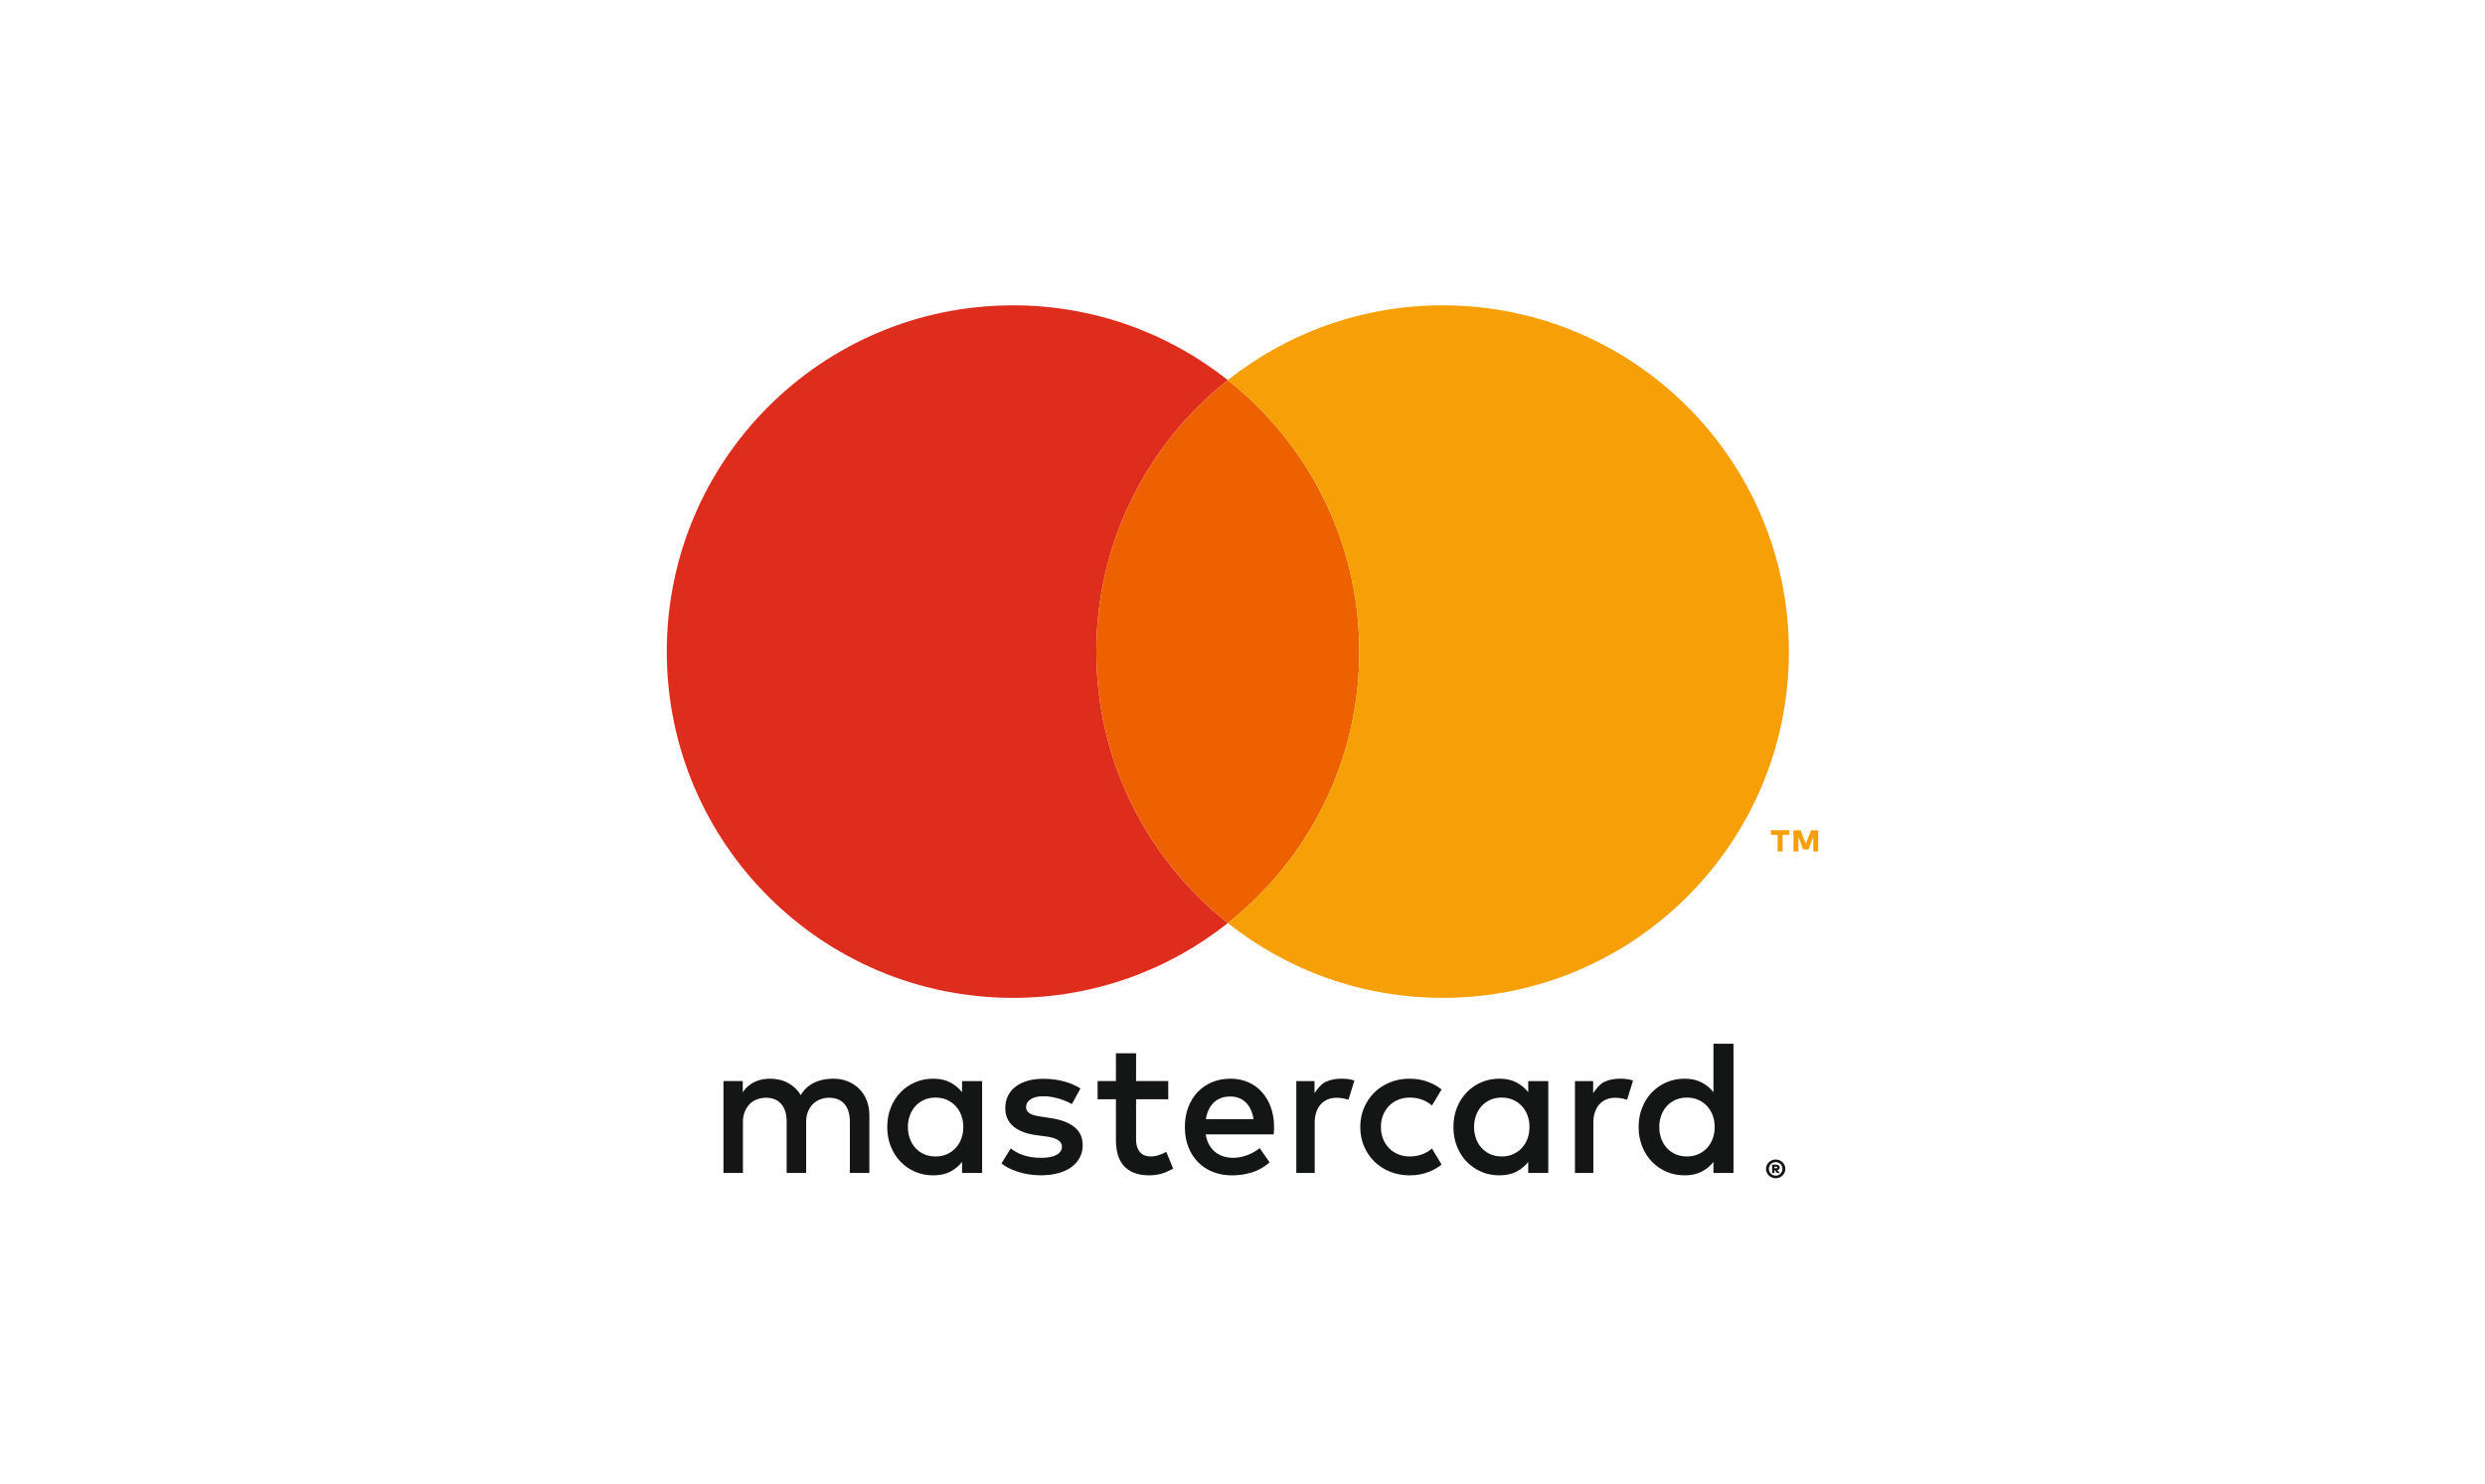 <svg xmlns="http://www.w3.org/2000/svg" viewBox="-3 -3 333339 199013" shape-rendering="geometricPrecision" text-rendering="geometricPrecision" image-rendering="optimizeQuality" fill-rule="evenodd" clip-rule="evenodd"><g id="deeditor_bgCarrier" stroke-width="0">
    <rect id="dee_c_e" x="-3" y="-3" width="333339" height="199013" rx="0" fill="#ffffff" strokewidth="0"/>
  </g><path d="M115259 146065c-432-433-944-770-1538-1010-593-239-1243-360-1949-360-374 0-761 32-1164 97-403 63-796 178-1183 340-386 163-754 388-1102 676-348 287-652 650-909 1087-415-686-978-1224-1687-1615-710-389-1522-585-2435-585-307 0-624 28-953 83-328 56-654 152-977 289-324 138-633 324-928 560s-562 534-803 894v-1505h-2590v12324h2614v-6831c0-523 83-988 249-1396s389-748 667-1022c278-276 603-483 977-624s772-213 1195-213c880 0 1563 278 2048 837 485 557 728 1355 728 2392v6857h2615v-6831c0-523 83-988 249-1396s388-748 666-1022c278-276 604-483 977-624 374-141 772-213 1196-213 879 0 1562 278 2048 837 486 557 728 1355 728 2392v6857h2615v-7745c0-720-119-1380-355-1981-236-600-571-1117-1002-1550zm122765 10443v204h235c48 0 86-7 111-22 26-15 39-41 39-78s-13-63-39-79c-26-17-63-25-111-25h-235zm241-272c153 0 269 34 348 102s119 158 119 273c0 89-28 163-85 222-57 58-140 98-248 115l347 401h-375l-310-389h-36v389h-313v-1114h554zm-73 1467c125 0 243-24 353-72 109-48 206-113 287-194 81-82 145-179 193-289 46-110 69-228 69-356 0-125-23-243-69-354-47-111-111-207-193-288-80-81-177-146-287-193s-228-71-353-71c-129 0-248 24-359 71-111 48-208 112-290 193-81 81-147 177-193 288s-70 229-70 354c0 127 23 246 70 356 46 110 111 207 193 289 82 81 179 146 290 194s230 72 359 72zm0-2166c179 0 347 33 504 100 157 65 294 156 410 269 117 114 209 246 276 398 68 153 101 315 101 489 0 172-33 335-101 487-67 152-158 287-276 401-116 116-253 206-410 272-157 67-325 100-504 100-183 0-354-33-512-100-159-66-296-156-413-272-116-114-208-248-274-401-66-152-100-316-100-487 0-174 33-335 100-489 66-152 158-285 274-398 117-113 254-204 413-269 158-67 329-100 512-100zm-51855-7207c342-347 750-618 1222-811s982-290 1531-290c605 0 1165 96 1684 290 502 186 937 447 1306 778l1294-2153c-485-388-1032-706-1640-953-811-330-1691-495-2644-495-952 0-1833 165-2644 495s-1509 785-2097 1364c-587 578-1048 1263-1382 2052-335 789-503 1646-503 2572 0 927 167 1784 503 2574 334 789 795 1472 1382 2052 587 579 1286 1033 2097 1364 811 330 1692 495 2644 495 953 0 1833-165 2644-495 608-248 1155-565 1640-954l-1294-2153c-369 331-804 591-1306 778-519 193-1080 290-1684 290-548 0-1059-96-1531-290-472-193-880-463-1222-810-343-347-613-763-810-1247-197-486-295-1019-295-1603 0-583 98-1117 295-1601 197-486 468-901 811-1248zm43399 4419c-180 481-434 897-760 1248-326 352-716 628-1170 829-454 202-961 303-1517 303-584 0-1105-105-1563-315-459-210-847-493-1165-849-317-356-561-774-733-1254-172-481-257-990-257-1531 0-540 86-1050 257-1531 172-480 416-898 733-1254 318-356 706-639 1165-849 458-211 980-316 1563-316 556 0 1063 101 1517 303 455 201 845 478 1170 830 326 352 579 767 760 1248 180 480 269 1002 269 1569s-90 1090-269 1570zm103-12741v6502c-430-548-961-989-1596-1318-635-331-1394-496-2277-496-867 0-1673 160-2419 482s-1398 770-1956 1344-995 1258-1312 2052c-319 793-477 1661-477 2605s158 1812 477 2605c317 794 754 1478 1312 2053 557 574 1209 1022 1956 1344 746 322 1552 482 2419 482 882 0 1642-163 2277-489 634-325 1166-763 1596-1311v1479h2688v-17334h-2688zm-12559 4688c-756 0-1437 137-2046 411-609 275-1119 935-1530 1527v-1616h-2442v12324h2468v-6780c0-523 72-991 219-1402 146-412 347-759 604-1042s567-498 927-644c361-146 755-219 1183-219 327 0 678 39 1055 117 193 39 372 87 540 144l795-2572c-216-69-434-127-659-165-331-56-702-83-1113-83zm-37379 0c-754 0-1436 137-2045 411-609 275-1119 935-1531 1527v-1616h-2441v12324h2467v-6780c0-523 73-991 219-1402 146-412 347-759 605-1042s566-498 927-644c359-146 754-219 1183-219 327 0 678 39 1056 117 192 39 372 87 540 144l795-2572c-216-69-435-127-660-165-330-56-701-83-1113-83zm-24275 10189c-433 163-860 244-1280 244-275 0-530-43-766-129-236-85-441-220-618-405-176-184-315-422-418-714-104-291-155-644-155-1055v-5365h4319v-2444h-4319v-3731h-2701v3731h-2457v2444h2457v5416c0 1639 387 2845 1163 3622 777 776 1864 1164 3262 1164 781 0 1481-120 2103-360 411-159 792-341 1149-541l-919-2251c-260 139-533 264-821 373zm49266-2136c-180 481-433 897-759 1248-326 352-716 628-1171 829-454 202-960 303-1518 303-583 0-1104-105-1563-315s-847-493-1164-849c-318-356-562-774-733-1254-172-481-257-990-257-1531 0-540 86-1050 257-1531 172-480 416-898 733-1254s705-639 1164-849c459-211 980-316 1563-316 558 0 1065 101 1518 303 455 201 845 478 1171 830s579 767 759 1248c180 480 270 1002 270 1569s-90 1090-270 1570zm102-6239c-429-548-960-989-1595-1318-634-331-1394-496-2277-496-866 0-1673 160-2419 482s-1398 770-1955 1344c-558 574-996 1258-1313 2052-318 793-476 1661-476 2605s158 1812 476 2605c317 794 755 1478 1313 2053 557 574 1209 1022 1955 1344s1553 482 2419 482c883 0 1643-163 2277-489 635-325 1166-763 1595-1311v1479h2689v-12324h-2689v1492zm-43243 3615c69-445 189-856 361-1228 172-373 393-694 662-965 271-270 592-478 965-624 374-146 800-219 1280-219 857 0 1557 266 2097 798 541 532 883 1278 1029 2238h-6394zm7520-3634c-511-570-1124-1012-1839-1325-717-313-1503-470-2360-470-910 0-1740 156-2491 470-751 313-1396 754-1936 1325-541 570-960 1254-1261 2052-300 798-450 1677-450 2637 0 978 155 1865 463 2663 309 798 741 1479 1299 2045s1223 1004 1995 1312c771 309 1621 464 2547 464 935 0 1825-129 2670-386s1644-708 2400-1351l-1337-1917c-515 411-1084 731-1706 958-622 228-1242 341-1859 341-438 0-858-59-1261-180-403-120-768-306-1094-559s-605-577-837-972c-231-394-390-870-476-1428h9109c17-154 30-317 39-489 8-171 13-343 13-515 0-960-144-1837-431-2631-286-793-685-1475-1196-2046zm-25175 4670c-756-587-1806-979-3152-1176l-1274-194c-284-43-550-92-798-148s-463-131-643-225c-179-94-324-215-431-360-107-146-160-326-160-541 0-438 204-792 611-1062s980-404 1717-404c386 0 766 33 1139 103 373 69 726 154 1061 256 334 103 639 217 914 342 274 124 506 243 695 353l1157-2096c-643-412-1393-731-2251-959-857-227-1771-341-2741-341-789 0-1496 93-2123 277-625 184-1159 446-1601 784-442 340-781 753-1017 1242-237 490-353 1038-353 1647 0 995 353 1799 1060 2413 708 613 1749 1014 3120 1202l1287 168c738 102 1278 268 1622 495 343 227 514 516 514 869 0 462-236 829-708 1099s-1170 405-2097 405c-506 0-958-34-1357-103-398-69-764-160-1093-276-331-116-627-248-889-398-261-150-504-311-726-482l-1248 2019c446 334 914 605 1402 811 490 205 969 366 1441 481 472 117 918 193 1338 231 420 39 789 59 1106 59 883 0 1675-98 2374-296 700-198 1287-474 1763-831 477-356 840-780 1094-1273s379-1035 379-1627c0-1055-376-1876-1131-2464zm-15152 1589c-180 481-433 897-759 1248-326 352-716 628-1170 829-455 202-961 303-1518 303-583 0-1105-105-1563-315-459-210-847-493-1164-849-318-356-562-774-733-1254-172-481-257-990-257-1531 0-540 86-1050 257-1531 172-480 416-898 733-1254s706-639 1164-849c459-211 980-316 1563-316 557 0 1063 101 1518 303 454 201 844 478 1170 830s579 767 759 1248c180 480 270 1002 270 1569s-90 1090-270 1570zm103-6239c-429-548-961-989-1596-1318-635-331-1394-496-2277-496-866 0-1672 160-2419 482-746 322-1398 770-1955 1344-558 574-995 1258-1313 2052-317 793-476 1661-476 2605s159 1812 476 2605c318 794 755 1478 1313 2053 557 574 1209 1022 1955 1344 747 322 1553 482 2419 482 883 0 1643-163 2277-489 635-325 1167-763 1596-1311v1479h2689v-12324h-2689v1492z" fill="#141515"/><path d="M147063 87405c0-14766 6898-27911 17638-36420-7920-6274-17924-10030-28812-10030-25653 0-46450 20797-46450 46449 0 25653 20796 46449 46450 46449 10888 0 20892-3755 28812-10029-10740-8508-17638-21654-17638-36420z" fill="#de2c1d"/><path d="M147063 87405c0 14767 6898 27912 17638 36420 10740-8508 17637-21654 17637-36420s-6898-27911-17637-36420c-10740 8508-17638 21654-17638 36420z" fill="#ed6100"/><path d="M193513 40955c-10888 0-20892 3756-28811 10030 10740 8508 17637 21654 17637 36420 0 14767-6898 27912-17637 36420 7919 6274 17923 10029 28811 10029 25653 0 46449-20796 46449-46449s-20796-46449-46449-46449zm49714 73260v-1972l-640 1702h-706l-640-1698v1968h-666v-2843h954l707 1820 700-1820h956v2843h-667zm-4775 0v-2230h-903v-613h2470v613h-902v2230h-666z" fill="#f79f06"/><path d="M31366 0h270600c8631 0 16474 3528 22156 9210 5683 5683 9211 13526 9211 22156v136275c0 8629-3529 16472-9211 22155-5683 5682-13526 9211-22155 9211H31367c-8629 0-16473-3528-22156-9211C3529 184114 1 176272 1 167641V31366c0-8631 3528-16474 9210-22156S22737 0 31368 0zm270600 10811H31366c-5647 0-10785 2315-14513 6043s-6043 8866-6043 14513v136275c0 5646 2315 10784 6043 14512 3729 3729 8867 6044 14513 6044h270600c5645 0 10783-2315 14512-6044 3728-3729 6044-8867 6044-14511V31368c0-5645-2315-10784-6043-14513-3728-3728-8867-6043-14513-6043z" fill="#ffffff" fill-rule="nonzero"/></svg>